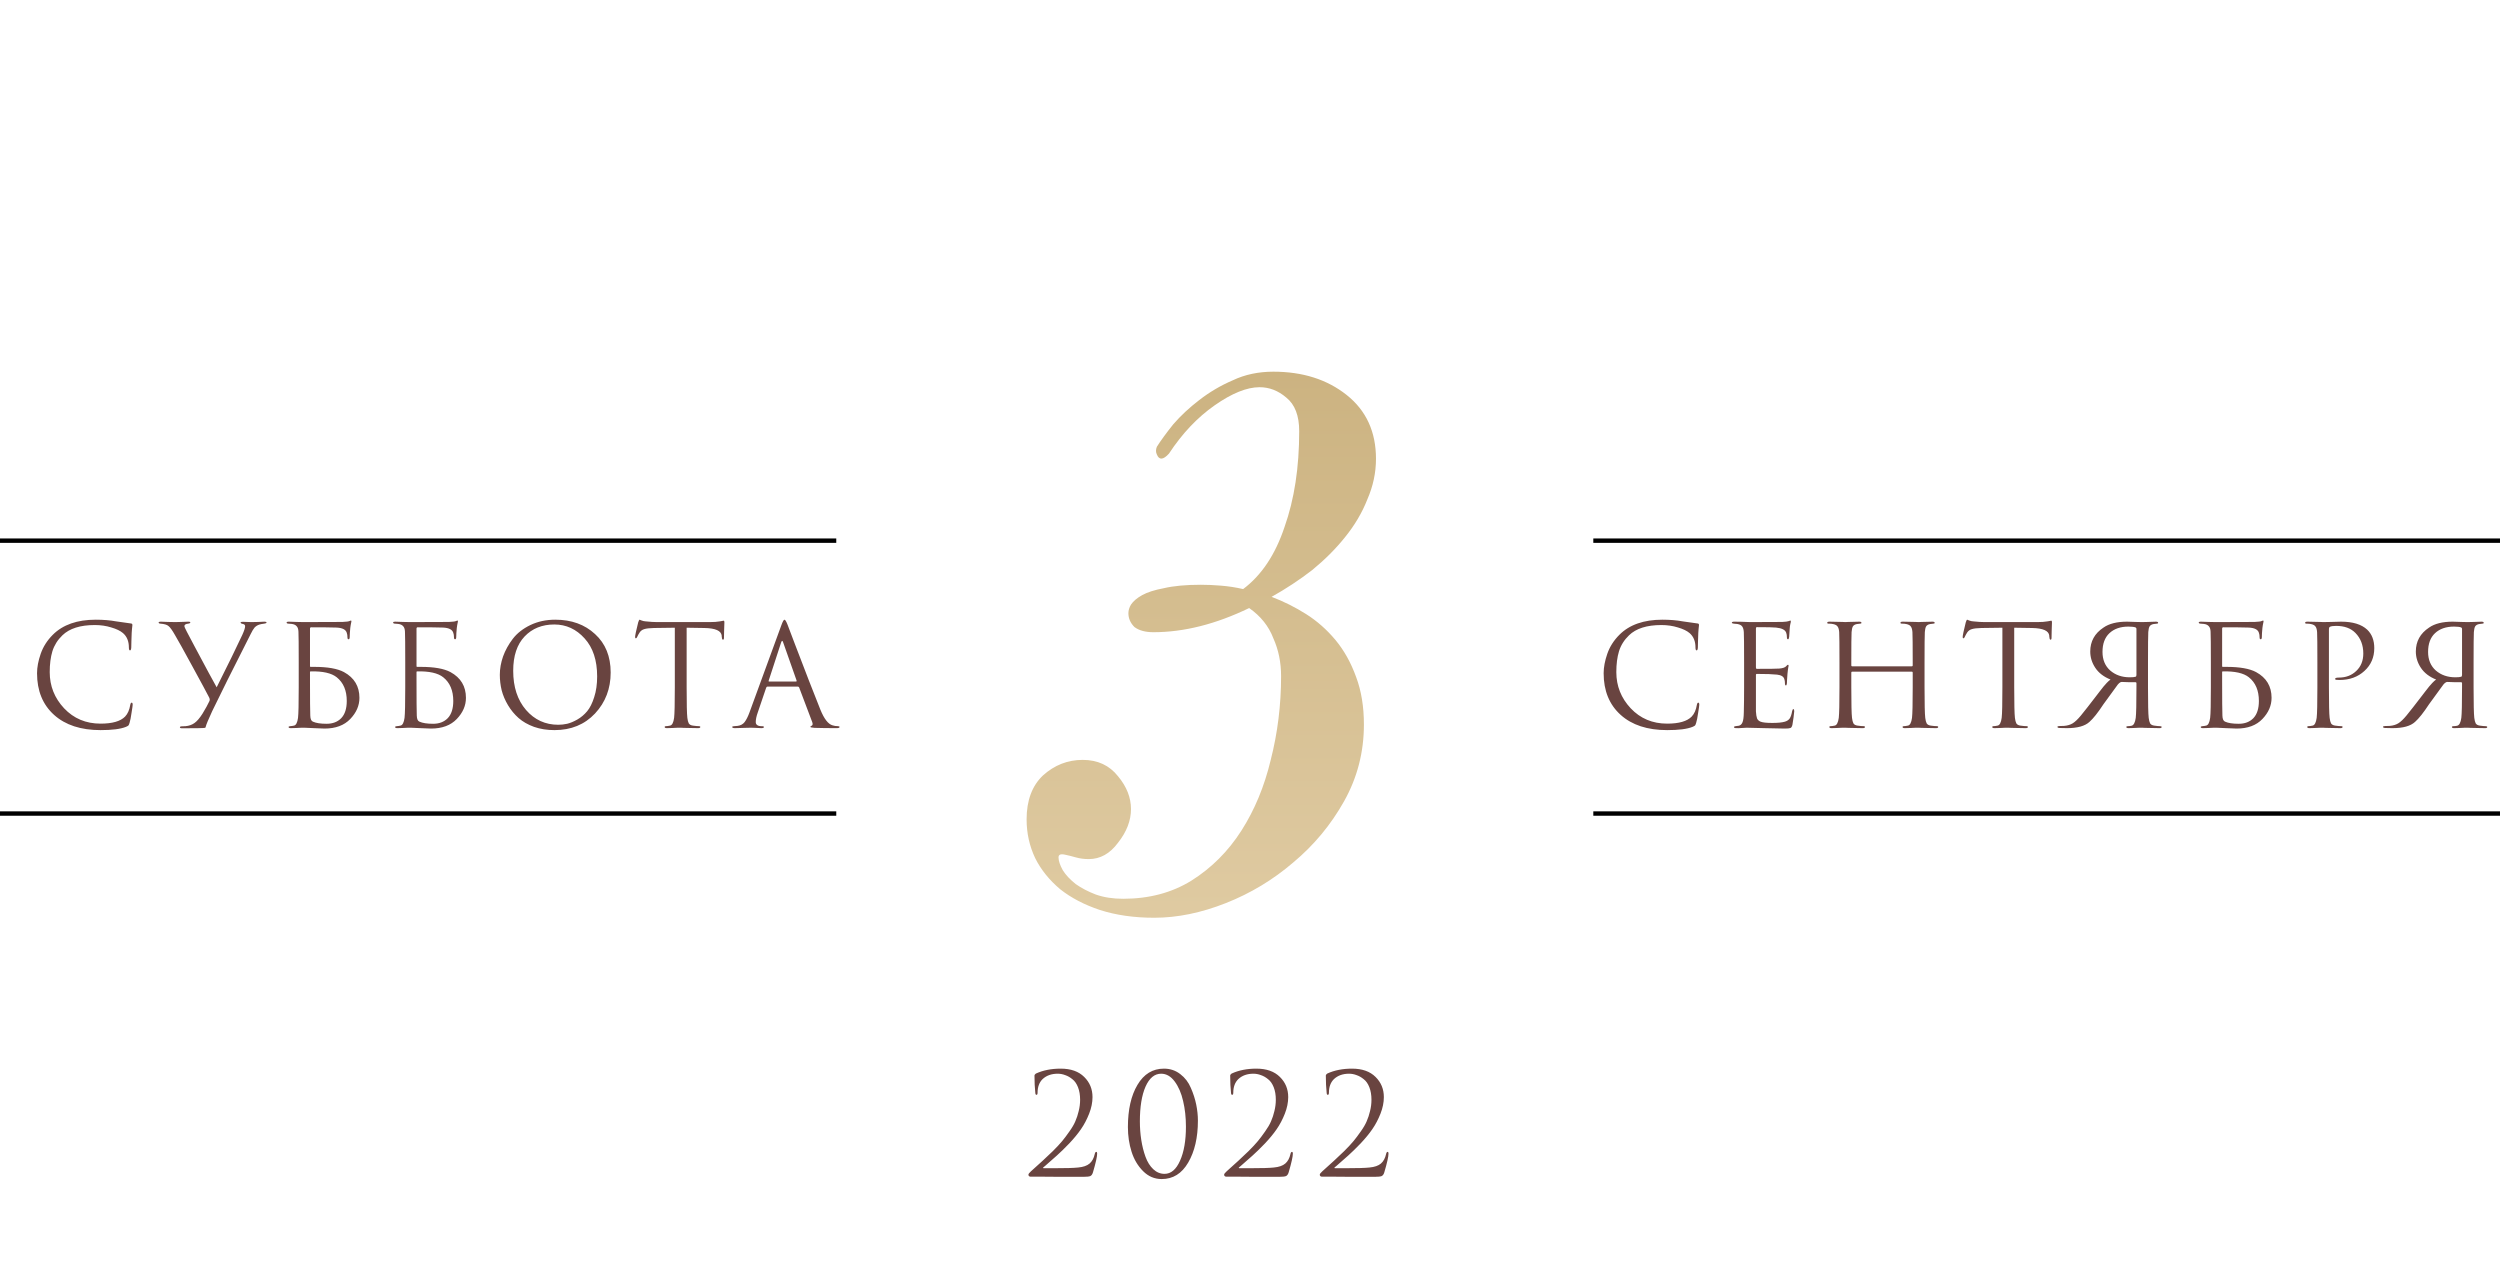 <?xml version="1.0" encoding="UTF-8"?> <svg xmlns="http://www.w3.org/2000/svg" width="284" height="144" viewBox="0 0 284 144" fill="none"> <path d="M156.312 52.121C156.312 53.689 155.985 55.225 155.332 56.727C154.744 58.23 153.895 59.667 152.784 61.039C151.739 62.346 150.497 63.587 149.06 64.763C147.623 65.874 146.087 66.887 144.454 67.801C145.826 68.324 147.133 68.977 148.374 69.761C149.615 70.545 150.726 71.525 151.706 72.701C152.686 73.877 153.47 75.282 154.058 76.915C154.646 78.483 154.94 80.28 154.94 82.305C154.94 85.441 154.189 88.349 152.686 91.027C151.183 93.706 149.256 96.025 146.904 97.985C144.617 99.945 142.069 101.481 139.26 102.591C136.451 103.702 133.739 104.257 131.126 104.257C128.839 104.257 126.781 103.963 124.952 103.375C123.188 102.787 121.685 102.003 120.444 101.023C119.203 99.978 118.255 98.802 117.602 97.495C116.949 96.123 116.622 94.653 116.622 93.085C116.622 90.929 117.243 89.263 118.484 88.087C119.791 86.911 121.293 86.323 122.992 86.323C124.691 86.323 126.03 86.944 127.01 88.185C127.99 89.361 128.48 90.603 128.48 91.909C128.48 93.216 127.99 94.49 127.01 95.731C126.095 96.973 124.985 97.593 123.678 97.593C123.155 97.593 122.665 97.528 122.208 97.397C121.751 97.267 121.359 97.169 121.032 97.103C120.509 96.973 120.248 97.071 120.248 97.397C120.248 97.789 120.411 98.279 120.738 98.867C121.065 99.39 121.555 99.913 122.208 100.435C122.861 100.893 123.613 101.285 124.462 101.611C125.377 101.938 126.422 102.101 127.598 102.101C130.538 102.101 133.119 101.415 135.34 100.043C137.627 98.606 139.521 96.711 141.024 94.359C142.527 92.007 143.637 89.329 144.356 86.323C145.14 83.253 145.532 80.084 145.532 76.817C145.532 75.249 145.238 73.812 144.65 72.505C144.127 71.133 143.213 69.99 141.906 69.075C138.117 70.905 134.491 71.819 131.028 71.819C130.113 71.819 129.395 71.623 128.872 71.231C128.415 70.774 128.186 70.251 128.186 69.663C128.186 69.337 128.284 69.01 128.48 68.683C128.741 68.291 129.166 67.932 129.754 67.605C130.342 67.279 131.159 67.017 132.204 66.821C133.315 66.56 134.719 66.429 136.418 66.429C137.137 66.429 137.888 66.462 138.672 66.527C139.521 66.593 140.371 66.723 141.22 66.919C143.311 65.351 144.879 62.999 145.924 59.863C147.035 56.727 147.59 53.101 147.59 48.985C147.59 47.221 147.1 45.947 146.12 45.163C145.205 44.379 144.193 43.987 143.082 43.987C141.645 43.987 139.946 44.673 137.986 46.045C136.026 47.417 134.295 49.247 132.792 51.533C132.139 52.252 131.681 52.285 131.42 51.631C131.289 51.37 131.289 51.076 131.42 50.749C131.877 50.031 132.498 49.181 133.282 48.201C134.131 47.221 135.111 46.307 136.222 45.457C137.398 44.543 138.672 43.791 140.044 43.203C141.416 42.55 142.951 42.223 144.65 42.223C147.982 42.223 150.759 43.105 152.98 44.869C155.201 46.633 156.312 49.051 156.312 52.121Z" fill="url(#paint0_linear_1005_300)"></path> <path d="M11.424 82.941C9.184 82.941 7.424 82.365 6.144 81.213C4.854 80.051 4.208 78.472 4.208 76.477C4.208 75.805 4.347 75.069 4.624 74.269C4.902 73.469 5.36 72.749 6 72.109C7.142 70.968 8.768 70.397 10.88 70.397C11.734 70.397 12.507 70.461 13.2 70.589C13.35 70.621 13.915 70.701 14.896 70.829C14.992 70.84 15.04 70.899 15.04 71.005C15.04 71.037 15.035 71.091 15.024 71.165C15.014 71.229 15.003 71.331 14.992 71.469C14.982 71.597 14.971 71.741 14.96 71.901C14.95 72.093 14.939 72.403 14.928 72.829C14.918 73.245 14.912 73.485 14.912 73.549C14.902 73.773 14.854 73.885 14.768 73.885C14.683 73.885 14.64 73.773 14.64 73.549C14.64 72.845 14.416 72.301 13.968 71.917C13.67 71.661 13.227 71.448 12.64 71.277C12.064 71.096 11.44 71.005 10.768 71.005C9.115 71.005 7.888 71.395 7.088 72.173C6.544 72.696 6.166 73.299 5.952 73.981C5.75 74.653 5.648 75.443 5.648 76.349C5.648 77.928 6.192 79.299 7.28 80.461C8.379 81.624 9.76 82.205 11.424 82.205C12.758 82.205 13.686 81.939 14.208 81.405C14.507 81.096 14.704 80.648 14.8 80.061C14.832 79.901 14.886 79.821 14.96 79.821C15.035 79.821 15.072 79.901 15.072 80.061C15.072 80.147 15.03 80.451 14.944 80.973C14.87 81.496 14.795 81.875 14.72 82.109C14.678 82.259 14.635 82.36 14.592 82.413C14.55 82.456 14.454 82.509 14.304 82.573C13.696 82.819 12.736 82.941 11.424 82.941ZM20.693 82.733C20.523 82.733 20.437 82.696 20.437 82.621C20.437 82.547 20.517 82.509 20.677 82.509C20.795 82.509 20.928 82.504 21.077 82.493C21.461 82.461 21.797 82.344 22.085 82.141C22.373 81.939 22.677 81.587 22.997 81.085C23.36 80.488 23.621 80.013 23.781 79.661C23.845 79.544 23.84 79.405 23.765 79.245C23.488 78.701 22.853 77.523 21.861 75.709C20.869 73.885 20.208 72.696 19.877 72.141C19.568 71.597 19.323 71.256 19.141 71.117C18.971 70.968 18.661 70.877 18.213 70.845C18.085 70.835 18.021 70.792 18.021 70.717C18.021 70.653 18.101 70.621 18.261 70.621C18.421 70.621 18.699 70.632 19.093 70.653C19.499 70.664 19.776 70.669 19.925 70.669C19.957 70.669 20.16 70.664 20.533 70.653C20.907 70.632 21.195 70.621 21.397 70.621C21.547 70.621 21.621 70.648 21.621 70.701C21.621 70.776 21.541 70.824 21.381 70.845C21.093 70.877 20.949 70.968 20.949 71.117C20.949 71.203 21.04 71.416 21.221 71.757C21.275 71.853 21.573 72.419 22.117 73.453C22.672 74.488 23.2 75.475 23.701 76.413C24.213 77.352 24.517 77.907 24.613 78.077C25.904 75.507 26.875 73.523 27.525 72.125C27.739 71.656 27.845 71.325 27.845 71.133C27.845 70.995 27.755 70.909 27.573 70.877C27.413 70.845 27.333 70.792 27.333 70.717C27.333 70.664 27.419 70.637 27.589 70.637C27.675 70.637 27.824 70.643 28.037 70.653C28.261 70.664 28.437 70.669 28.565 70.669C28.715 70.669 28.976 70.664 29.349 70.653C29.723 70.632 29.952 70.621 30.037 70.621C30.197 70.621 30.277 70.653 30.277 70.717C30.277 70.781 30.192 70.824 30.021 70.845C29.755 70.877 29.563 70.915 29.445 70.957C29.232 71.032 29.056 71.144 28.917 71.293C28.789 71.443 28.64 71.693 28.469 72.045C26.4 76.12 24.944 79.037 24.101 80.797C23.664 81.747 23.424 82.323 23.381 82.525C23.371 82.621 23.333 82.675 23.269 82.685C23.109 82.717 22.251 82.733 20.693 82.733ZM35.215 71.421V75.677C35.215 75.731 35.237 75.757 35.279 75.757H35.712C37.215 75.757 38.336 75.955 39.072 76.349C40.245 76.989 40.831 77.965 40.831 79.277C40.831 80.152 40.485 80.952 39.791 81.677C39.098 82.403 38.122 82.765 36.864 82.765C36.639 82.765 36.234 82.749 35.648 82.717C35.072 82.685 34.714 82.669 34.575 82.669C34.565 82.669 34.464 82.669 34.272 82.669C34.08 82.68 33.861 82.691 33.615 82.701C33.37 82.712 33.178 82.717 33.039 82.717C32.869 82.717 32.783 82.675 32.783 82.589C32.783 82.536 32.847 82.504 32.975 82.493C33.125 82.483 33.264 82.461 33.392 82.429C33.626 82.387 33.781 82.093 33.855 81.549C33.909 81.101 33.935 79.944 33.935 78.077V75.245C33.935 73.293 33.925 72.131 33.904 71.757C33.893 71.469 33.824 71.261 33.696 71.133C33.578 70.995 33.392 70.909 33.136 70.877C33.05 70.867 32.917 70.856 32.736 70.845C32.618 70.835 32.559 70.792 32.559 70.717C32.559 70.653 32.634 70.621 32.783 70.621C33.008 70.621 33.317 70.632 33.712 70.653C34.117 70.664 34.378 70.669 34.495 70.669C37.194 70.669 38.661 70.664 38.895 70.653C39.333 70.632 39.594 70.6 39.679 70.557C39.765 70.515 39.824 70.493 39.855 70.493C39.909 70.493 39.93 70.531 39.919 70.605C39.855 70.893 39.813 71.139 39.791 71.341C39.749 71.768 39.727 72.104 39.727 72.349C39.727 72.531 39.685 72.621 39.599 72.621C39.514 72.621 39.471 72.552 39.471 72.413C39.471 72.2 39.445 72.024 39.392 71.885C39.285 71.523 38.901 71.325 38.239 71.293C37.599 71.272 36.634 71.261 35.343 71.261C35.258 71.261 35.215 71.315 35.215 71.421ZM35.215 76.349V77.373C35.215 79.485 35.226 80.792 35.248 81.293C35.258 81.677 35.359 81.907 35.551 81.981C35.904 82.141 36.421 82.221 37.103 82.221C37.797 82.221 38.352 82.008 38.767 81.581C39.184 81.144 39.392 80.493 39.392 79.629C39.392 78.445 39.013 77.549 38.255 76.941C37.658 76.461 36.666 76.237 35.279 76.269C35.237 76.269 35.215 76.296 35.215 76.349ZM47.316 71.421V75.677C47.316 75.731 47.337 75.757 47.38 75.757H47.812C49.316 75.757 50.435 75.955 51.172 76.349C52.345 76.989 52.931 77.965 52.931 79.277C52.931 80.152 52.585 80.952 51.892 81.677C51.198 82.403 50.222 82.765 48.964 82.765C48.739 82.765 48.334 82.749 47.748 82.717C47.172 82.685 46.814 82.669 46.675 82.669C46.665 82.669 46.563 82.669 46.371 82.669C46.179 82.68 45.961 82.691 45.715 82.701C45.47 82.712 45.278 82.717 45.139 82.717C44.969 82.717 44.883 82.675 44.883 82.589C44.883 82.536 44.947 82.504 45.075 82.493C45.225 82.483 45.364 82.461 45.492 82.429C45.726 82.387 45.881 82.093 45.956 81.549C46.009 81.101 46.035 79.944 46.035 78.077V75.245C46.035 73.293 46.025 72.131 46.004 71.757C45.993 71.469 45.923 71.261 45.795 71.133C45.678 70.995 45.492 70.909 45.236 70.877C45.15 70.867 45.017 70.856 44.836 70.845C44.718 70.835 44.66 70.792 44.66 70.717C44.66 70.653 44.734 70.621 44.883 70.621C45.108 70.621 45.417 70.632 45.812 70.653C46.217 70.664 46.478 70.669 46.596 70.669C49.294 70.669 50.761 70.664 50.995 70.653C51.433 70.632 51.694 70.6 51.779 70.557C51.865 70.515 51.923 70.493 51.956 70.493C52.009 70.493 52.03 70.531 52.02 70.605C51.956 70.893 51.913 71.139 51.892 71.341C51.849 71.768 51.828 72.104 51.828 72.349C51.828 72.531 51.785 72.621 51.7 72.621C51.614 72.621 51.572 72.552 51.572 72.413C51.572 72.2 51.545 72.024 51.492 71.885C51.385 71.523 51.001 71.325 50.34 71.293C49.7 71.272 48.734 71.261 47.444 71.261C47.358 71.261 47.316 71.315 47.316 71.421ZM47.316 76.349V77.373C47.316 79.485 47.326 80.792 47.347 81.293C47.358 81.677 47.459 81.907 47.651 81.981C48.004 82.141 48.521 82.221 49.203 82.221C49.897 82.221 50.452 82.008 50.867 81.581C51.283 81.144 51.492 80.493 51.492 79.629C51.492 78.445 51.113 77.549 50.355 76.941C49.758 76.461 48.766 76.237 47.38 76.269C47.337 76.269 47.316 76.296 47.316 76.349ZM62.988 82.941C62.146 82.941 61.372 82.819 60.668 82.573C59.964 82.317 59.378 81.981 58.908 81.565C58.439 81.149 58.039 80.664 57.708 80.109C57.378 79.555 57.138 78.989 56.988 78.413C56.85 77.837 56.78 77.251 56.78 76.653C56.78 75.971 56.903 75.277 57.148 74.573C57.404 73.869 57.772 73.203 58.252 72.573C58.743 71.933 59.41 71.411 60.252 71.005C61.095 70.6 62.039 70.397 63.084 70.397C64.919 70.397 66.423 70.941 67.596 72.029C68.78 73.107 69.372 74.563 69.372 76.397C69.372 78.232 68.78 79.784 67.596 81.053C66.412 82.312 64.876 82.941 62.988 82.941ZM63.42 82.333C63.751 82.333 64.087 82.296 64.428 82.221C64.78 82.136 65.164 81.976 65.58 81.741C66.007 81.496 66.38 81.181 66.7 80.797C67.02 80.413 67.287 79.88 67.5 79.197C67.724 78.515 67.836 77.731 67.836 76.845C67.836 75.011 67.362 73.571 66.412 72.525C65.463 71.469 64.316 70.941 62.972 70.941C61.586 70.941 60.46 71.395 59.596 72.301C58.732 73.208 58.3 74.509 58.3 76.205C58.3 78.04 58.786 79.523 59.756 80.653C60.727 81.773 61.948 82.333 63.42 82.333ZM78.003 71.309V78.077C78.003 79.944 78.029 81.101 78.083 81.549C78.115 81.816 78.168 82.024 78.243 82.173C78.328 82.312 78.483 82.397 78.707 82.429C79.005 82.472 79.246 82.493 79.427 82.493C79.512 82.493 79.555 82.525 79.555 82.589C79.555 82.675 79.469 82.717 79.299 82.717C79.043 82.717 78.755 82.712 78.435 82.701C78.126 82.701 77.864 82.696 77.651 82.685C77.448 82.675 77.341 82.669 77.331 82.669C77.32 82.669 77.213 82.669 77.011 82.669C76.819 82.68 76.595 82.691 76.339 82.701C76.094 82.712 75.901 82.717 75.763 82.717C75.592 82.717 75.507 82.675 75.507 82.589C75.507 82.525 75.549 82.493 75.635 82.493C75.763 82.493 75.923 82.472 76.115 82.429C76.35 82.387 76.504 82.093 76.579 81.549C76.632 81.101 76.659 79.944 76.659 78.077V71.309C76.403 71.309 76.008 71.315 75.475 71.325C74.942 71.336 74.547 71.341 74.291 71.341C73.79 71.352 73.421 71.395 73.187 71.469C72.963 71.533 72.787 71.661 72.659 71.853C72.541 72.035 72.451 72.2 72.387 72.349C72.344 72.456 72.291 72.509 72.227 72.509C72.174 72.509 72.147 72.461 72.147 72.365C72.147 72.195 72.264 71.64 72.499 70.701C72.563 70.499 72.616 70.397 72.659 70.397C72.68 70.397 72.76 70.429 72.899 70.493C73.037 70.547 73.192 70.579 73.363 70.589C73.875 70.643 74.296 70.669 74.627 70.669H80.627C81.096 70.669 81.475 70.643 81.763 70.589C81.827 70.579 81.891 70.568 81.955 70.557C82.029 70.547 82.083 70.536 82.115 70.525C82.157 70.515 82.189 70.509 82.211 70.509C82.264 70.509 82.291 70.573 82.291 70.701C82.291 70.883 82.28 71.213 82.259 71.693C82.248 72.173 82.243 72.429 82.243 72.461C82.243 72.6 82.206 72.669 82.131 72.669C82.056 72.669 82.013 72.579 82.003 72.397C82.003 72.376 81.998 72.349 81.987 72.317C81.987 72.275 81.987 72.243 81.987 72.221C81.933 71.656 81.278 71.363 80.019 71.341C79.795 71.341 79.459 71.336 79.011 71.325C78.563 71.315 78.227 71.309 78.003 71.309ZM90.636 77.997H87.197C87.122 77.997 87.069 78.04 87.037 78.125L86.076 80.957C85.927 81.373 85.853 81.731 85.853 82.029C85.853 82.179 85.911 82.296 86.028 82.381C86.146 82.456 86.279 82.493 86.428 82.493H86.573C86.711 82.493 86.781 82.525 86.781 82.589C86.781 82.675 86.684 82.717 86.493 82.717C86.343 82.717 86.114 82.707 85.805 82.685C85.506 82.675 85.335 82.669 85.293 82.669C85.282 82.669 85.052 82.675 84.605 82.685C84.156 82.707 83.783 82.717 83.484 82.717C83.282 82.717 83.18 82.675 83.18 82.589C83.18 82.525 83.255 82.493 83.404 82.493C83.49 82.493 83.618 82.483 83.788 82.461C84.13 82.419 84.397 82.275 84.588 82.029C84.781 81.773 84.962 81.416 85.132 80.957L88.764 71.021C88.914 70.605 89.031 70.397 89.117 70.397C89.202 70.397 89.319 70.589 89.469 70.973C89.511 71.08 89.778 71.784 90.269 73.085C90.77 74.387 91.308 75.789 91.885 77.293C92.471 78.797 92.909 79.907 93.197 80.621C93.623 81.667 94.082 82.259 94.573 82.397C94.764 82.461 94.972 82.493 95.197 82.493C95.314 82.493 95.373 82.525 95.373 82.589C95.373 82.675 95.266 82.717 95.052 82.717C94.114 82.717 93.276 82.707 92.54 82.685C92.221 82.664 92.061 82.627 92.061 82.573C92.061 82.52 92.098 82.483 92.172 82.461C92.322 82.408 92.354 82.264 92.269 82.029L90.781 78.093C90.749 78.029 90.701 77.997 90.636 77.997ZM87.373 77.421H90.428C90.493 77.421 90.514 77.384 90.493 77.309L88.972 72.989C88.898 72.744 88.818 72.744 88.733 72.989L87.325 77.309C87.293 77.384 87.308 77.421 87.373 77.421Z" fill="#694440"></path> <path d="M189.39 82.941C187.15 82.941 185.39 82.365 184.11 81.213C182.819 80.051 182.174 78.472 182.174 76.477C182.174 75.805 182.313 75.069 182.59 74.269C182.867 73.469 183.326 72.749 183.966 72.109C185.107 70.968 186.734 70.397 188.846 70.397C189.699 70.397 190.473 70.461 191.166 70.589C191.315 70.621 191.881 70.701 192.862 70.829C192.958 70.84 193.006 70.899 193.006 71.005C193.006 71.037 193.001 71.091 192.99 71.165C192.979 71.229 192.969 71.331 192.958 71.469C192.947 71.597 192.937 71.741 192.926 71.901C192.915 72.093 192.905 72.403 192.894 72.829C192.883 73.245 192.878 73.485 192.878 73.549C192.867 73.773 192.819 73.885 192.734 73.885C192.649 73.885 192.606 73.773 192.606 73.549C192.606 72.845 192.382 72.301 191.934 71.917C191.635 71.661 191.193 71.448 190.606 71.277C190.03 71.096 189.406 71.005 188.734 71.005C187.081 71.005 185.854 71.395 185.054 72.173C184.51 72.696 184.131 73.299 183.918 73.981C183.715 74.653 183.614 75.443 183.614 76.349C183.614 77.928 184.158 79.299 185.246 80.461C186.345 81.624 187.726 82.205 189.39 82.205C190.723 82.205 191.651 81.939 192.174 81.405C192.473 81.096 192.67 80.648 192.766 80.061C192.798 79.901 192.851 79.821 192.926 79.821C193.001 79.821 193.038 79.901 193.038 80.061C193.038 80.147 192.995 80.451 192.91 80.973C192.835 81.496 192.761 81.875 192.686 82.109C192.643 82.259 192.601 82.36 192.558 82.413C192.515 82.456 192.419 82.509 192.27 82.573C191.662 82.819 190.702 82.941 189.39 82.941ZM198.129 78.077V75.261C198.129 73.299 198.119 72.147 198.097 71.805C198.076 71.517 198.017 71.309 197.921 71.181C197.836 71.043 197.665 70.947 197.409 70.893C197.377 70.883 197.335 70.877 197.281 70.877C197.228 70.867 197.164 70.861 197.089 70.861C197.025 70.851 196.977 70.845 196.945 70.845C196.807 70.824 196.737 70.792 196.737 70.749C196.737 70.664 196.823 70.621 196.993 70.621C197.527 70.621 198.129 70.637 198.801 70.669C200.999 70.669 202.22 70.664 202.465 70.653C202.86 70.632 203.105 70.6 203.201 70.557C203.287 70.515 203.345 70.493 203.377 70.493C203.42 70.493 203.441 70.541 203.441 70.637C203.441 70.659 203.42 70.749 203.377 70.909C203.345 71.059 203.324 71.219 203.313 71.389L203.249 72.349C203.228 72.531 203.185 72.621 203.121 72.621C203.036 72.621 202.993 72.552 202.993 72.413C202.993 72.2 202.967 72.024 202.913 71.885C202.807 71.555 202.423 71.357 201.761 71.293C201.484 71.261 200.753 71.245 199.569 71.245C199.505 71.245 199.473 71.299 199.473 71.405V75.821C199.473 75.928 199.505 75.981 199.569 75.981C201.02 75.981 201.868 75.971 202.113 75.949C202.519 75.917 202.785 75.827 202.913 75.677C202.999 75.571 203.063 75.517 203.105 75.517C203.159 75.517 203.185 75.56 203.185 75.645C203.185 75.667 203.175 75.715 203.153 75.789C203.143 75.864 203.127 75.971 203.105 76.109C203.084 76.248 203.068 76.392 203.057 76.541C203.036 76.733 203.02 76.963 203.009 77.229C202.999 77.485 202.993 77.619 202.993 77.629C202.972 77.789 202.935 77.869 202.881 77.869C202.807 77.869 202.769 77.784 202.769 77.613C202.769 77.443 202.748 77.293 202.705 77.165C202.631 76.867 202.353 76.691 201.873 76.637C201.393 76.584 200.631 76.557 199.585 76.557C199.511 76.557 199.473 76.595 199.473 76.669V78.077C199.473 78.173 199.473 78.451 199.473 78.909C199.473 79.357 199.473 79.763 199.473 80.125C199.473 80.488 199.473 80.717 199.473 80.813C199.495 81.165 199.537 81.432 199.601 81.613C199.676 81.784 199.809 81.907 200.001 81.981C200.236 82.077 200.679 82.125 201.329 82.125C201.969 82.125 202.449 82.077 202.769 81.981C203.015 81.907 203.196 81.784 203.313 81.613C203.431 81.432 203.521 81.16 203.585 80.797C203.617 80.637 203.665 80.557 203.729 80.557C203.793 80.557 203.825 80.637 203.825 80.797C203.825 80.872 203.799 81.112 203.745 81.517C203.692 81.923 203.649 82.2 203.617 82.349C203.564 82.552 203.489 82.669 203.393 82.701C203.297 82.744 203.084 82.765 202.753 82.765C202.444 82.765 201.665 82.749 200.417 82.717C199.137 82.685 198.471 82.669 198.417 82.669C198.311 82.669 198.124 82.68 197.857 82.701C197.591 82.723 197.383 82.728 197.233 82.717C197.063 82.717 196.977 82.675 196.977 82.589C196.977 82.547 197.036 82.515 197.153 82.493C197.356 82.472 197.479 82.456 197.521 82.445C197.713 82.403 197.852 82.28 197.937 82.077C198.033 81.875 198.087 81.496 198.097 80.941C198.119 80.109 198.129 79.155 198.129 78.077ZM210.404 75.693H217.188C217.252 75.693 217.284 75.661 217.284 75.597V75.261C217.284 73.299 217.273 72.147 217.252 71.805C217.23 71.517 217.172 71.309 217.076 71.181C216.99 71.043 216.82 70.947 216.564 70.893C216.436 70.861 216.254 70.845 216.02 70.845C215.934 70.845 215.892 70.813 215.892 70.749C215.892 70.664 215.977 70.621 216.148 70.621C216.361 70.621 216.612 70.627 216.9 70.637C217.188 70.637 217.433 70.643 217.636 70.653C217.838 70.664 217.945 70.669 217.956 70.669C217.966 70.669 218.068 70.664 218.26 70.653C218.462 70.643 218.686 70.637 218.932 70.637C219.188 70.627 219.385 70.621 219.524 70.621C219.694 70.621 219.78 70.664 219.78 70.749C219.78 70.813 219.737 70.845 219.652 70.845C219.577 70.845 219.444 70.861 219.252 70.893C219.038 70.936 218.889 71.027 218.804 71.165C218.729 71.304 218.681 71.517 218.66 71.805C218.638 72.147 218.628 73.299 218.628 75.261V78.077C218.628 79.944 218.654 81.101 218.708 81.549C218.74 81.816 218.793 82.024 218.868 82.173C218.953 82.312 219.108 82.397 219.332 82.429C219.63 82.472 219.87 82.493 220.052 82.493C220.137 82.493 220.18 82.525 220.18 82.589C220.18 82.675 220.094 82.717 219.924 82.717C219.668 82.717 219.38 82.712 219.06 82.701C218.75 82.701 218.489 82.696 218.276 82.685C218.073 82.675 217.966 82.669 217.956 82.669C217.945 82.669 217.838 82.669 217.636 82.669C217.444 82.68 217.22 82.691 216.964 82.701C216.718 82.712 216.526 82.717 216.388 82.717C216.217 82.717 216.132 82.675 216.132 82.589C216.132 82.525 216.174 82.493 216.26 82.493C216.388 82.493 216.548 82.472 216.74 82.429C216.974 82.387 217.129 82.093 217.204 81.549C217.257 81.101 217.284 79.944 217.284 78.077V76.397C217.284 76.333 217.252 76.301 217.188 76.301H210.404C210.34 76.301 210.308 76.333 210.308 76.397V78.077C210.308 79.944 210.334 81.101 210.388 81.549C210.42 81.816 210.473 82.024 210.548 82.173C210.633 82.312 210.788 82.397 211.012 82.429C211.31 82.472 211.55 82.493 211.732 82.493C211.817 82.493 211.86 82.525 211.86 82.589C211.86 82.675 211.774 82.717 211.604 82.717C211.348 82.717 211.06 82.712 210.74 82.701C210.43 82.701 210.169 82.696 209.956 82.685C209.753 82.675 209.646 82.669 209.636 82.669C209.625 82.669 209.518 82.669 209.316 82.669C209.124 82.68 208.9 82.691 208.644 82.701C208.398 82.712 208.206 82.717 208.068 82.717C207.897 82.717 207.812 82.675 207.812 82.589C207.812 82.525 207.854 82.493 207.94 82.493C208.068 82.493 208.228 82.472 208.42 82.429C208.654 82.387 208.809 82.093 208.884 81.549C208.937 81.101 208.964 79.944 208.964 78.077V75.261C208.964 73.299 208.953 72.147 208.932 71.805C208.91 71.517 208.852 71.309 208.756 71.181C208.67 71.043 208.5 70.947 208.244 70.893C208.116 70.861 207.934 70.845 207.7 70.845C207.614 70.845 207.572 70.813 207.572 70.749C207.572 70.664 207.657 70.621 207.828 70.621C208.041 70.621 208.292 70.627 208.58 70.637C208.868 70.637 209.113 70.643 209.316 70.653C209.518 70.664 209.625 70.669 209.636 70.669C209.646 70.669 209.748 70.664 209.94 70.653C210.142 70.643 210.366 70.637 210.612 70.637C210.868 70.627 211.065 70.621 211.204 70.621C211.374 70.621 211.46 70.664 211.46 70.749C211.46 70.813 211.417 70.845 211.332 70.845C211.257 70.845 211.124 70.861 210.932 70.893C210.718 70.936 210.569 71.027 210.484 71.165C210.409 71.304 210.361 71.517 210.34 71.805C210.318 72.147 210.308 73.299 210.308 75.261V75.597C210.308 75.661 210.34 75.693 210.404 75.693ZM228.815 71.309V78.077C228.815 79.944 228.842 81.101 228.895 81.549C228.927 81.816 228.981 82.024 229.055 82.173C229.141 82.312 229.295 82.397 229.519 82.429C229.818 82.472 230.058 82.493 230.239 82.493C230.325 82.493 230.367 82.525 230.367 82.589C230.367 82.675 230.282 82.717 230.111 82.717C229.855 82.717 229.567 82.712 229.247 82.701C228.938 82.701 228.677 82.696 228.463 82.685C228.261 82.675 228.154 82.669 228.143 82.669C228.133 82.669 228.026 82.669 227.823 82.669C227.631 82.68 227.407 82.691 227.151 82.701C226.906 82.712 226.714 82.717 226.575 82.717C226.405 82.717 226.319 82.675 226.319 82.589C226.319 82.525 226.362 82.493 226.447 82.493C226.575 82.493 226.735 82.472 226.927 82.429C227.162 82.387 227.317 82.093 227.391 81.549C227.445 81.101 227.471 79.944 227.471 78.077V71.309C227.215 71.309 226.821 71.315 226.287 71.325C225.754 71.336 225.359 71.341 225.103 71.341C224.602 71.352 224.234 71.395 223.999 71.469C223.775 71.533 223.599 71.661 223.471 71.853C223.354 72.035 223.263 72.2 223.199 72.349C223.157 72.456 223.103 72.509 223.039 72.509C222.986 72.509 222.959 72.461 222.959 72.365C222.959 72.195 223.077 71.64 223.311 70.701C223.375 70.499 223.429 70.397 223.471 70.397C223.493 70.397 223.573 70.429 223.711 70.493C223.85 70.547 224.005 70.579 224.175 70.589C224.687 70.643 225.109 70.669 225.439 70.669H231.439C231.909 70.669 232.287 70.643 232.575 70.589C232.639 70.579 232.703 70.568 232.767 70.557C232.842 70.547 232.895 70.536 232.927 70.525C232.97 70.515 233.002 70.509 233.023 70.509C233.077 70.509 233.103 70.573 233.103 70.701C233.103 70.883 233.093 71.213 233.071 71.693C233.061 72.173 233.055 72.429 233.055 72.461C233.055 72.6 233.018 72.669 232.943 72.669C232.869 72.669 232.826 72.579 232.815 72.397C232.815 72.376 232.81 72.349 232.799 72.317C232.799 72.275 232.799 72.243 232.799 72.221C232.746 71.656 232.09 71.363 230.831 71.341C230.607 71.341 230.271 71.336 229.823 71.325C229.375 71.315 229.039 71.309 228.815 71.309ZM242.7 76.669V71.437C242.7 71.373 242.668 71.32 242.604 71.277C242.433 71.213 242.161 71.181 241.788 71.181C240.881 71.181 240.161 71.432 239.628 71.933C239.105 72.424 238.844 73.133 238.844 74.061C238.844 74.947 239.137 75.651 239.724 76.173C240.321 76.685 241.057 76.941 241.932 76.941C242.263 76.941 242.487 76.92 242.604 76.877C242.668 76.856 242.7 76.787 242.7 76.669ZM243.34 70.669C243.383 70.669 243.607 70.664 244.012 70.653C244.428 70.632 244.727 70.621 244.908 70.621C245.079 70.621 245.164 70.664 245.164 70.749C245.164 70.813 245.121 70.845 245.036 70.845C244.961 70.845 244.828 70.861 244.636 70.893C244.423 70.936 244.273 71.027 244.188 71.165C244.113 71.304 244.065 71.517 244.044 71.805C244.023 72.147 244.012 73.299 244.012 75.261V78.077C244.012 79.944 244.039 81.101 244.092 81.549C244.124 81.816 244.177 82.024 244.252 82.173C244.337 82.312 244.492 82.397 244.716 82.429C245.015 82.472 245.233 82.493 245.372 82.493C245.5 82.493 245.564 82.525 245.564 82.589C245.564 82.675 245.484 82.717 245.324 82.717C245.068 82.717 244.78 82.712 244.46 82.701C244.14 82.701 243.873 82.696 243.66 82.685C243.457 82.675 243.351 82.669 243.34 82.669C243.329 82.669 243.228 82.669 243.036 82.669C242.844 82.68 242.625 82.691 242.38 82.701C242.135 82.712 241.943 82.717 241.804 82.717C241.633 82.717 241.548 82.675 241.548 82.589C241.548 82.525 241.607 82.493 241.724 82.493C241.852 82.493 241.991 82.477 242.14 82.445C242.385 82.392 242.545 82.093 242.62 81.549C242.673 81.101 242.7 79.949 242.7 78.093V77.613C242.7 77.539 242.663 77.501 242.588 77.501C242.236 77.512 241.724 77.501 241.052 77.469C240.988 77.469 240.935 77.48 240.892 77.501C240.796 77.544 240.695 77.629 240.588 77.757C240.545 77.8 240.001 78.547 238.956 79.997C238.327 80.957 237.793 81.629 237.356 82.013C236.844 82.483 235.991 82.717 234.796 82.717L234.012 82.701C233.82 82.701 233.724 82.659 233.724 82.573C233.724 82.509 233.809 82.477 233.98 82.477C234.161 82.477 234.332 82.472 234.492 82.461C234.865 82.429 235.185 82.333 235.452 82.173C235.729 82.003 236.044 81.704 236.396 81.277C236.823 80.755 237.399 80.019 238.124 79.069C238.156 79.027 238.279 78.867 238.492 78.589C238.716 78.301 238.871 78.104 238.956 77.997C239.041 77.891 239.164 77.752 239.324 77.581C239.484 77.411 239.628 77.283 239.756 77.197C238.988 76.888 238.412 76.445 238.028 75.869C237.644 75.293 237.452 74.675 237.452 74.013C237.452 72.861 237.953 71.955 238.956 71.293C239.596 70.845 240.492 70.621 241.644 70.621C241.911 70.621 242.231 70.632 242.604 70.653C242.988 70.664 243.233 70.669 243.34 70.669ZM252.434 71.421V75.677C252.434 75.731 252.456 75.757 252.498 75.757H252.93C254.434 75.757 255.554 75.955 256.29 76.349C257.464 76.989 258.05 77.965 258.05 79.277C258.05 80.152 257.704 80.952 257.01 81.677C256.317 82.403 255.341 82.765 254.082 82.765C253.858 82.765 253.453 82.749 252.866 82.717C252.29 82.685 251.933 82.669 251.794 82.669C251.784 82.669 251.682 82.669 251.49 82.669C251.298 82.68 251.08 82.691 250.834 82.701C250.589 82.712 250.397 82.717 250.258 82.717C250.088 82.717 250.002 82.675 250.002 82.589C250.002 82.536 250.066 82.504 250.194 82.493C250.344 82.483 250.482 82.461 250.61 82.429C250.845 82.387 251 82.093 251.074 81.549C251.128 81.101 251.154 79.944 251.154 78.077V75.245C251.154 73.293 251.144 72.131 251.122 71.757C251.112 71.469 251.042 71.261 250.914 71.133C250.797 70.995 250.61 70.909 250.354 70.877C250.269 70.867 250.136 70.856 249.954 70.845C249.837 70.835 249.778 70.792 249.778 70.717C249.778 70.653 249.853 70.621 250.002 70.621C250.226 70.621 250.536 70.632 250.93 70.653C251.336 70.664 251.597 70.669 251.714 70.669C254.413 70.669 255.88 70.664 256.114 70.653C256.552 70.632 256.813 70.6 256.898 70.557C256.984 70.515 257.042 70.493 257.074 70.493C257.128 70.493 257.149 70.531 257.138 70.605C257.074 70.893 257.032 71.139 257.01 71.341C256.968 71.768 256.946 72.104 256.946 72.349C256.946 72.531 256.904 72.621 256.818 72.621C256.733 72.621 256.69 72.552 256.69 72.413C256.69 72.2 256.664 72.024 256.61 71.885C256.504 71.523 256.12 71.325 255.458 71.293C254.818 71.272 253.853 71.261 252.562 71.261C252.477 71.261 252.434 71.315 252.434 71.421ZM252.434 76.349V77.373C252.434 79.485 252.445 80.792 252.466 81.293C252.477 81.677 252.578 81.907 252.77 81.981C253.122 82.141 253.64 82.221 254.322 82.221C255.016 82.221 255.57 82.008 255.986 81.581C256.402 81.144 256.61 80.493 256.61 79.629C256.61 78.445 256.232 77.549 255.474 76.941C254.877 76.461 253.885 76.237 252.498 76.269C252.456 76.269 252.434 76.296 252.434 76.349ZM263.254 78.077V75.261C263.254 73.299 263.244 72.147 263.222 71.805C263.201 71.517 263.142 71.309 263.046 71.181C262.961 71.043 262.79 70.947 262.534 70.893C262.406 70.861 262.225 70.845 261.99 70.845C261.905 70.845 261.862 70.813 261.862 70.749C261.862 70.664 261.948 70.621 262.118 70.621C262.332 70.621 262.577 70.627 262.854 70.637C263.132 70.637 263.372 70.643 263.574 70.653C263.788 70.664 263.905 70.669 263.926 70.669C264.012 70.669 264.3 70.664 264.79 70.653C265.281 70.632 265.665 70.621 265.942 70.621C267.276 70.621 268.268 70.925 268.918 71.533C269.452 72.045 269.718 72.744 269.718 73.629C269.718 74.675 269.345 75.539 268.598 76.221C267.852 76.904 266.913 77.245 265.782 77.245C265.612 77.245 265.5 77.24 265.446 77.229C265.329 77.229 265.27 77.192 265.27 77.117C265.27 77.021 265.414 76.973 265.702 76.973C266.492 76.973 267.148 76.723 267.67 76.221C268.204 75.72 268.47 75.059 268.47 74.237C268.47 73.288 268.172 72.509 267.574 71.901C267.052 71.368 266.321 71.101 265.382 71.101C265.073 71.101 264.844 71.133 264.694 71.197C264.609 71.229 264.566 71.331 264.566 71.501V78.077C264.566 79.944 264.593 81.101 264.646 81.549C264.678 81.816 264.732 82.024 264.806 82.173C264.892 82.312 265.046 82.397 265.27 82.429C265.569 82.472 265.809 82.493 265.99 82.493C266.076 82.493 266.118 82.525 266.118 82.589C266.118 82.675 266.033 82.717 265.862 82.717C265.606 82.717 265.318 82.712 264.998 82.701C264.689 82.701 264.428 82.696 264.214 82.685C264.012 82.675 263.905 82.669 263.894 82.669H263.606C263.414 82.68 263.19 82.691 262.934 82.701C262.689 82.712 262.497 82.717 262.358 82.717C262.188 82.717 262.102 82.675 262.102 82.589C262.102 82.525 262.145 82.493 262.23 82.493C262.358 82.493 262.518 82.472 262.71 82.429C262.945 82.387 263.1 82.093 263.174 81.549C263.228 81.101 263.254 79.944 263.254 78.077ZM279.687 76.669V71.437C279.687 71.373 279.655 71.32 279.591 71.277C279.421 71.213 279.149 71.181 278.775 71.181C277.869 71.181 277.149 71.432 276.615 71.933C276.093 72.424 275.831 73.133 275.831 74.061C275.831 74.947 276.125 75.651 276.711 76.173C277.309 76.685 278.045 76.941 278.919 76.941C279.25 76.941 279.474 76.92 279.591 76.877C279.655 76.856 279.687 76.787 279.687 76.669ZM280.327 70.669C280.37 70.669 280.594 70.664 280.999 70.653C281.415 70.632 281.714 70.621 281.895 70.621C282.066 70.621 282.151 70.664 282.151 70.749C282.151 70.813 282.109 70.845 282.023 70.845C281.949 70.845 281.815 70.861 281.623 70.893C281.41 70.936 281.261 71.027 281.175 71.165C281.101 71.304 281.053 71.517 281.031 71.805C281.01 72.147 280.999 73.299 280.999 75.261V78.077C280.999 79.944 281.026 81.101 281.079 81.549C281.111 81.816 281.165 82.024 281.239 82.173C281.325 82.312 281.479 82.397 281.703 82.429C282.002 82.472 282.221 82.493 282.359 82.493C282.487 82.493 282.551 82.525 282.551 82.589C282.551 82.675 282.471 82.717 282.311 82.717C282.055 82.717 281.767 82.712 281.447 82.701C281.127 82.701 280.861 82.696 280.647 82.685C280.445 82.675 280.338 82.669 280.327 82.669C280.317 82.669 280.215 82.669 280.023 82.669C279.831 82.68 279.613 82.691 279.367 82.701C279.122 82.712 278.93 82.717 278.791 82.717C278.621 82.717 278.535 82.675 278.535 82.589C278.535 82.525 278.594 82.493 278.711 82.493C278.839 82.493 278.978 82.477 279.127 82.445C279.373 82.392 279.533 82.093 279.607 81.549C279.661 81.101 279.687 79.949 279.687 78.093V77.613C279.687 77.539 279.65 77.501 279.575 77.501C279.223 77.512 278.711 77.501 278.039 77.469C277.975 77.469 277.922 77.48 277.879 77.501C277.783 77.544 277.682 77.629 277.575 77.757C277.533 77.8 276.989 78.547 275.943 79.997C275.314 80.957 274.781 81.629 274.343 82.013C273.831 82.483 272.978 82.717 271.783 82.717L270.999 82.701C270.807 82.701 270.711 82.659 270.711 82.573C270.711 82.509 270.797 82.477 270.967 82.477C271.149 82.477 271.319 82.472 271.479 82.461C271.853 82.429 272.173 82.333 272.439 82.173C272.717 82.003 273.031 81.704 273.383 81.277C273.81 80.755 274.386 80.019 275.111 79.069C275.143 79.027 275.266 78.867 275.479 78.589C275.703 78.301 275.858 78.104 275.943 77.997C276.029 77.891 276.151 77.752 276.311 77.581C276.471 77.411 276.615 77.283 276.743 77.197C275.975 76.888 275.399 76.445 275.015 75.869C274.631 75.293 274.439 74.675 274.439 74.013C274.439 72.861 274.941 71.955 275.943 71.293C276.583 70.845 277.479 70.621 278.631 70.621C278.898 70.621 279.218 70.632 279.591 70.653C279.975 70.664 280.221 70.669 280.327 70.669Z" fill="#694440"></path> <path d="M123.117 133.685C121.891 133.685 120.925 133.685 120.221 133.685C119.517 133.685 118.835 133.68 118.173 133.669C117.512 133.669 117.139 133.669 117.053 133.669C117 133.669 116.947 133.648 116.893 133.605C116.851 133.563 116.829 133.509 116.829 133.445C116.829 133.36 116.925 133.232 117.117 133.061C117.672 132.56 118.115 132.16 118.445 131.861C118.776 131.563 119.165 131.195 119.613 130.757C120.061 130.309 120.413 129.931 120.669 129.621C120.925 129.312 121.197 128.949 121.485 128.533C121.784 128.117 122.008 127.733 122.157 127.381C122.317 127.019 122.445 126.629 122.541 126.213C122.648 125.787 122.701 125.36 122.701 124.933C122.701 124.389 122.621 123.915 122.461 123.509C122.301 123.104 122.088 122.8 121.821 122.597C121.565 122.384 121.293 122.229 121.005 122.133C120.728 122.027 120.445 121.973 120.157 121.973C119.453 121.973 118.883 122.176 118.445 122.581C118.061 122.955 117.869 123.472 117.869 124.133C117.869 124.293 117.827 124.373 117.741 124.373C117.667 124.373 117.624 124.304 117.613 124.165C117.549 123.589 117.517 122.933 117.517 122.197C117.517 122.112 117.571 122.032 117.677 121.957C118.488 121.584 119.427 121.397 120.493 121.397C121.645 121.397 122.536 121.712 123.165 122.341C123.795 122.96 124.109 123.723 124.109 124.629C124.109 125.237 123.981 125.867 123.725 126.517C123.469 127.168 123.16 127.755 122.797 128.277C122.445 128.789 122.003 129.328 121.469 129.893C120.936 130.448 120.467 130.907 120.061 131.269C119.656 131.632 119.208 132.027 118.717 132.453C118.643 132.517 118.584 132.565 118.541 132.597C118.499 132.629 118.483 132.656 118.493 132.677C118.504 132.699 118.531 132.709 118.573 132.709H119.741C121.085 132.709 121.997 132.683 122.477 132.629C123.053 132.576 123.485 132.427 123.773 132.181C124.061 131.936 124.259 131.573 124.365 131.093C124.397 130.933 124.456 130.853 124.541 130.853C124.605 130.853 124.637 130.917 124.637 131.045C124.637 131.387 124.477 132.101 124.157 133.189C124.093 133.403 123.992 133.541 123.853 133.605C123.715 133.659 123.469 133.685 123.117 133.685ZM136.082 127.301C136.082 129.221 135.714 130.811 134.978 132.069C134.253 133.317 133.25 133.941 131.97 133.941C131.159 133.941 130.455 133.643 129.858 133.045C129.261 132.448 128.823 131.712 128.546 130.837C128.269 129.963 128.13 129.029 128.13 128.037C128.13 126.053 128.493 124.453 129.218 123.237C129.943 122.011 130.946 121.397 132.226 121.397C132.93 121.397 133.549 121.605 134.082 122.021C134.615 122.427 135.015 122.949 135.282 123.589C135.559 124.219 135.762 124.848 135.89 125.477C136.018 126.107 136.082 126.715 136.082 127.301ZM134.722 127.989C134.722 126.944 134.615 125.973 134.402 125.077C134.199 124.181 133.879 123.44 133.442 122.853C133.005 122.267 132.493 121.973 131.906 121.973C131.159 121.973 130.567 122.464 130.13 123.445C129.703 124.427 129.49 125.739 129.49 127.381C129.49 128.117 129.543 128.827 129.65 129.509C129.757 130.192 129.917 130.827 130.13 131.413C130.343 132 130.637 132.469 131.01 132.821C131.383 133.173 131.81 133.349 132.29 133.349C133.026 133.349 133.613 132.853 134.05 131.861C134.498 130.869 134.722 129.579 134.722 127.989ZM145.349 133.685C144.122 133.685 143.157 133.685 142.453 133.685C141.749 133.685 141.066 133.68 140.405 133.669C139.743 133.669 139.37 133.669 139.285 133.669C139.231 133.669 139.178 133.648 139.125 133.605C139.082 133.563 139.061 133.509 139.061 133.445C139.061 133.36 139.157 133.232 139.349 133.061C139.903 132.56 140.346 132.16 140.677 131.861C141.007 131.563 141.397 131.195 141.845 130.757C142.293 130.309 142.645 129.931 142.901 129.621C143.157 129.312 143.429 128.949 143.717 128.533C144.015 128.117 144.239 127.733 144.389 127.381C144.549 127.019 144.677 126.629 144.773 126.213C144.879 125.787 144.933 125.36 144.933 124.933C144.933 124.389 144.853 123.915 144.693 123.509C144.533 123.104 144.319 122.8 144.053 122.597C143.797 122.384 143.525 122.229 143.237 122.133C142.959 122.027 142.677 121.973 142.389 121.973C141.685 121.973 141.114 122.176 140.677 122.581C140.293 122.955 140.101 123.472 140.101 124.133C140.101 124.293 140.058 124.373 139.973 124.373C139.898 124.373 139.855 124.304 139.845 124.165C139.781 123.589 139.749 122.933 139.749 122.197C139.749 122.112 139.802 122.032 139.909 121.957C140.719 121.584 141.658 121.397 142.725 121.397C143.877 121.397 144.767 121.712 145.397 122.341C146.026 122.96 146.341 123.723 146.341 124.629C146.341 125.237 146.213 125.867 145.957 126.517C145.701 127.168 145.391 127.755 145.029 128.277C144.677 128.789 144.234 129.328 143.701 129.893C143.167 130.448 142.698 130.907 142.293 131.269C141.887 131.632 141.439 132.027 140.949 132.453C140.874 132.517 140.815 132.565 140.773 132.597C140.73 132.629 140.714 132.656 140.725 132.677C140.735 132.699 140.762 132.709 140.805 132.709H141.973C143.317 132.709 144.229 132.683 144.709 132.629C145.285 132.576 145.717 132.427 146.005 132.181C146.293 131.936 146.49 131.573 146.597 131.093C146.629 130.933 146.687 130.853 146.773 130.853C146.837 130.853 146.869 130.917 146.869 131.045C146.869 131.387 146.709 132.101 146.389 133.189C146.325 133.403 146.223 133.541 146.085 133.605C145.946 133.659 145.701 133.685 145.349 133.685ZM156.214 133.685C154.987 133.685 154.022 133.685 153.318 133.685C152.614 133.685 151.931 133.68 151.27 133.669C150.609 133.669 150.235 133.669 150.15 133.669C150.097 133.669 150.043 133.648 149.99 133.605C149.947 133.563 149.926 133.509 149.926 133.445C149.926 133.36 150.022 133.232 150.214 133.061C150.769 132.56 151.211 132.16 151.542 131.861C151.873 131.563 152.262 131.195 152.71 130.757C153.158 130.309 153.51 129.931 153.766 129.621C154.022 129.312 154.294 128.949 154.582 128.533C154.881 128.117 155.105 127.733 155.254 127.381C155.414 127.019 155.542 126.629 155.638 126.213C155.745 125.787 155.798 125.36 155.798 124.933C155.798 124.389 155.718 123.915 155.558 123.509C155.398 123.104 155.185 122.8 154.918 122.597C154.662 122.384 154.39 122.229 154.102 122.133C153.825 122.027 153.542 121.973 153.254 121.973C152.55 121.973 151.979 122.176 151.542 122.581C151.158 122.955 150.966 123.472 150.966 124.133C150.966 124.293 150.923 124.373 150.838 124.373C150.763 124.373 150.721 124.304 150.71 124.165C150.646 123.589 150.614 122.933 150.614 122.197C150.614 122.112 150.667 122.032 150.774 121.957C151.585 121.584 152.523 121.397 153.59 121.397C154.742 121.397 155.633 121.712 156.262 122.341C156.891 122.96 157.206 123.723 157.206 124.629C157.206 125.237 157.078 125.867 156.822 126.517C156.566 127.168 156.257 127.755 155.894 128.277C155.542 128.789 155.099 129.328 154.566 129.893C154.033 130.448 153.563 130.907 153.158 131.269C152.753 131.632 152.305 132.027 151.814 132.453C151.739 132.517 151.681 132.565 151.638 132.597C151.595 132.629 151.579 132.656 151.59 132.677C151.601 132.699 151.627 132.709 151.67 132.709H152.838C154.182 132.709 155.094 132.683 155.574 132.629C156.15 132.576 156.582 132.427 156.87 132.181C157.158 131.936 157.355 131.573 157.462 131.093C157.494 130.933 157.553 130.853 157.638 130.853C157.702 130.853 157.734 130.917 157.734 131.045C157.734 131.387 157.574 132.101 157.254 133.189C157.19 133.403 157.089 133.541 156.95 133.605C156.811 133.659 156.566 133.685 156.214 133.685Z" fill="#694440"></path> <line y1="61.419" x2="95" y2="61.419" stroke="black" stroke-width="0.5"></line> <line x1="181" y1="61.419" x2="284" y2="61.419" stroke="black" stroke-width="0.5"></line> <line y1="92.419" x2="95" y2="92.419" stroke="black" stroke-width="0.5"></line> <line x1="181" y1="92.419" x2="284" y2="92.419" stroke="black" stroke-width="0.5"></line> <defs> <linearGradient id="paint0_linear_1005_300" x1="138" y1="0.669" x2="138" y2="142.669" gradientUnits="userSpaceOnUse"> <stop stop-color="#BFA36B"></stop> <stop offset="1" stop-color="#EBD9B6"></stop> </linearGradient> </defs> </svg> 